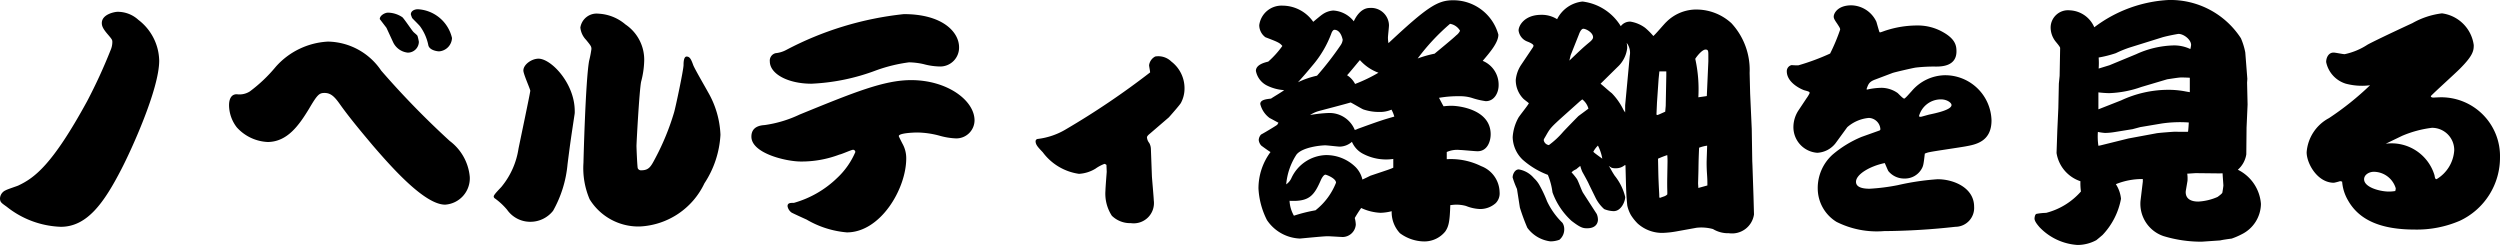 <svg xmlns="http://www.w3.org/2000/svg" width="155.776" height="15.264" viewBox="0 0 155.776 15.264">
  <path id="パス_870" data-name="パス 870" d="M-77.792-1.28c0,.24.08.288.416.528A5.712,5.712,0,0,0-74,.5c1.648,0,2.7-1.52,3.76-3.568.624-1.2,2.368-5.008,2.368-6.784a3.274,3.274,0,0,0-1.3-2.544,1.9,1.9,0,0,0-1.3-.5c-.16,0-.976.144-.976.7,0,.192.08.368.384.72.256.3.272.336.272.464a1.28,1.28,0,0,1-.112.512,32.911,32.911,0,0,1-1.456,3.168c-2.176,3.984-3.28,4.784-4.3,5.264-.112.048-.656.224-.768.288A.587.587,0,0,0-77.792-1.28Zm24.5-9.712a1.138,1.138,0,0,0,.912.64.688.688,0,0,0,.688-.672,2.787,2.787,0,0,0-.08-.352c0-.064-.256-.24-.288-.3-.1-.112-.528-.752-.656-.88a1.655,1.655,0,0,0-.9-.288c-.192,0-.512.176-.512.4l.416.544Zm1.1-1.744a1.738,1.738,0,0,0,.08.224c.032.048.432.432.5.528A3,3,0,0,1-51.1-10.8c.08.3.544.368.672.368a.87.87,0,0,0,.8-.832,2.314,2.314,0,0,0-2.128-1.792C-51.952-13.056-52.192-12.96-52.192-12.736ZM-61.1-4.784c1.216-.016,1.936-1.04,2.56-2.064.528-.9.64-.992.976-.992.4,0,.64.256.976.736.672.944,1.632,2.064,2.032,2.544,1.2,1.392,3.232,3.68,4.5,3.68a1.646,1.646,0,0,0,1.536-1.728,3.144,3.144,0,0,0-1.248-2.24,53.02,53.02,0,0,1-4.272-4.384A4.079,4.079,0,0,0-57.36-11.04a4.665,4.665,0,0,0-3.248,1.568,9.239,9.239,0,0,1-1.616,1.536,1.2,1.2,0,0,1-.816.176c-.384,0-.48.368-.48.688A2.286,2.286,0,0,0-63.04-5.7,2.755,2.755,0,0,0-61.1-4.784Zm16.352-3.2c0,.112-.656,3.216-.736,3.616A4.862,4.862,0,0,1-46.5-2.048c-.064.1-.528.528-.528.656a.153.153,0,0,0,.08.128,4.18,4.18,0,0,1,.752.7,1.757,1.757,0,0,0,1.456.752A1.8,1.8,0,0,0-43.328-.5a7.242,7.242,0,0,0,.9-2.9c.192-1.52.224-1.68.432-3.072a.989.989,0,0,0,.016-.24c0-1.728-1.472-3.264-2.256-3.264-.432,0-.944.368-.944.736C-45.184-9.024-44.752-8.08-44.752-7.984Zm3.12-3.92a1.275,1.275,0,0,0,.352.752c.3.368.336.416.336.576a6.619,6.619,0,0,1-.144.736c-.224,1.232-.352,6.272-.352,6.352a4.936,4.936,0,0,0,.384,2.272A3.569,3.569,0,0,0-37.92.48,4.7,4.7,0,0,0-33.9-2.208,6.083,6.083,0,0,0-32.9-5.232,5.749,5.749,0,0,0-33.68-7.9c-.128-.24-.8-1.392-.912-1.664-.128-.352-.208-.544-.416-.544-.192,0-.192.416-.192.528,0,.3-.5,2.656-.592,2.96a15.318,15.318,0,0,1-1.152,2.816c-.288.544-.4.784-.9.784a.214.214,0,0,1-.208-.128c-.032-.08-.08-1.248-.08-1.392,0-.192.176-3.44.288-4a5.572,5.572,0,0,0,.192-1.28,2.646,2.646,0,0,0-1.168-2.288,2.8,2.8,0,0,0-1.68-.672A1.026,1.026,0,0,0-41.632-11.9Zm13.744,8.336A6.639,6.639,0,0,0-25.488-4c.128-.016.752-.3.848-.3a.143.143,0,0,1,.144.144,4.785,4.785,0,0,1-1.136,1.616A6.35,6.35,0,0,1-28.32-.992c-.224,0-.4,0-.4.208a.613.613,0,0,0,.256.4c.048.032.816.384.928.432a5.942,5.942,0,0,0,2.512.8c2.1,0,3.7-2.72,3.7-4.608a1.844,1.844,0,0,0-.24-.928c-.032-.064-.224-.432-.224-.464,0-.192.96-.224,1.152-.224a5.567,5.567,0,0,1,1.36.192,4.362,4.362,0,0,0,1.056.176,1.136,1.136,0,0,0,1.152-1.12c0-1.248-1.7-2.512-3.952-2.512-1.68,0-3.536.752-6.944,2.144a7.477,7.477,0,0,1-2.176.656c-.192.016-.832.048-.832.72C-30.976-4.08-28.816-3.568-27.888-3.568Zm8.7-5.92a1.177,1.177,0,0,0,1.152-1.2c0-.944-1.024-2.064-3.44-2.064a20.228,20.228,0,0,0-7.344,2.24,1.759,1.759,0,0,1-.64.192.474.474,0,0,0-.368.512c0,.784,1.136,1.392,2.592,1.392A12.98,12.98,0,0,0-23.2-9.248a9.734,9.734,0,0,1,2.048-.5,4.418,4.418,0,0,1,.912.112A4.129,4.129,0,0,0-19.184-9.488ZM-4.96-6.32c.256-.288.688-.784.752-.9a1.9,1.9,0,0,0,.224-.9A2.089,2.089,0,0,0-4.8-9.792a1.16,1.16,0,0,0-1.008-.32.72.72,0,0,0-.384.544c0,.064.064.368.064.448A49.353,49.353,0,0,1-11.36-5.584a4.429,4.429,0,0,1-1.76.608.15.15,0,0,0-.144.144c0,.224.16.384.448.688A3.4,3.4,0,0,0-10.56-2.8a2.209,2.209,0,0,0,1.024-.32,2.454,2.454,0,0,1,.56-.3c.032,0,.064.016.128.064,0,.064.016.368.016.432,0,.016-.08,1.008-.08,1.184a2.52,2.52,0,0,0,.4,1.552A1.632,1.632,0,0,0-7.328.272,1.263,1.263,0,0,0-5.9-1.152C-5.9-1.28-6-2.4-6.016-2.64L-6.08-4.368a.819.819,0,0,0-.1-.352.633.633,0,0,1-.144-.352c0-.08.112-.176.192-.24Zm7.072-4.448a5.707,5.707,0,0,1-.88.976c-.192.048-.768.176-.768.576a1.283,1.283,0,0,0,.72.928,2.8,2.8,0,0,0,1.04.272c-.112.1-.688.432-.816.528-.272.032-.672.064-.672.336a1.536,1.536,0,0,0,.592.88c.016,0,.5.272.544.288-.016.016-.048.08-.08.128-.032.032-.656.416-1.008.608a.543.543,0,0,0-.144.336A.6.6,0,0,0,.8-4.56c.016.016.544.4.576.4A3.789,3.789,0,0,0,.624-1.888,4.885,4.885,0,0,0,1.152.08,2.59,2.59,0,0,0,3.2,1.232c.048,0,1.456-.144,1.728-.144.144,0,.864.048.944.048A.834.834,0,0,0,6.688.368a1.9,1.9,0,0,0-.064-.416,7.062,7.062,0,0,1,.4-.624,3.165,3.165,0,0,0,1.2.3,3.025,3.025,0,0,0,.7-.1A1.916,1.916,0,0,0,9.44.9a2.585,2.585,0,0,0,1.52.512A1.676,1.676,0,0,0,12.256.8c.24-.336.288-.7.32-1.648a3.181,3.181,0,0,1,.352-.032,2.3,2.3,0,0,1,.624.08,2.61,2.61,0,0,0,.864.192,1.451,1.451,0,0,0,.992-.368.861.861,0,0,0,.24-.688A1.773,1.773,0,0,0,14.5-3.28a4.257,4.257,0,0,0-2.144-.432V-4.16a1.589,1.589,0,0,1,.8-.128c.16,0,.944.08,1.12.08.624,0,.816-.64.816-1.056,0-1.552-1.984-1.776-2.432-1.776a3.714,3.714,0,0,0-.5.032c-.048-.064-.24-.448-.288-.528a6.867,6.867,0,0,1,1.3-.1,2.452,2.452,0,0,1,.736.1,4.932,4.932,0,0,0,.88.208c.544,0,.8-.544.8-.992a1.605,1.605,0,0,0-.992-1.52c.448-.528.976-1.136.976-1.632a2.909,2.909,0,0,0-2.816-2.144c-.976,0-1.616.416-4.032,2.672a1.808,1.808,0,0,1-.032-.352c0-.1.064-.64.064-.768a1.111,1.111,0,0,0-1.2-1.072c-.576,0-.9.624-.992.832a1.757,1.757,0,0,0-1.28-.672,1.317,1.317,0,0,0-.672.24c-.08.048-.48.384-.576.464a2.341,2.341,0,0,0-1.9-1.008A1.4,1.4,0,0,0,.672-12.064a.942.942,0,0,0,.384.752C1.856-11.008,1.952-10.96,2.112-10.768Zm6.912,7.04v.544c-.208.1-.32.128-1.424.5-.352.176-.4.192-.5.24a1.625,1.625,0,0,0-.416-.768A2.6,2.6,0,0,0,4.8-3.968,2.458,2.458,0,0,0,2.688-2.56a.971.971,0,0,1-.336.416A4.019,4.019,0,0,1,2.992-4c.368-.464,1.52-.576,1.792-.576.144,0,.784.08.912.08a1.182,1.182,0,0,0,.752-.3,1.5,1.5,0,0,0,.7.752A3.1,3.1,0,0,0,9.024-3.728ZM2.832-.192A2.083,2.083,0,0,1,2.56-1.12c1.248.064,1.536-.336,1.968-1.328.016-.032.144-.3.272-.3.048,0,.656.224.656.5A4.09,4.09,0,0,1,4.176-.528,9.731,9.731,0,0,0,2.832-.192Zm.24-8.3c.432-.48.608-.688.9-1.04A6.585,6.585,0,0,0,5.184-11.6c.016-.032.08-.176.176-.176.08,0,.384.032.512.624a.73.73,0,0,1-.128.336,19.184,19.184,0,0,1-1.472,1.9A5.352,5.352,0,0,0,3.072-8.5ZM3.84-6.464a1.848,1.848,0,0,1,.512-.24c.288-.08,1.712-.448,2.016-.544.16.08.7.4.784.432a3.04,3.04,0,0,0,1.008.16A1.785,1.785,0,0,0,8.912-6.8a1.969,1.969,0,0,1,.176.432c-.72.208-.88.256-2.288.768a.573.573,0,0,1-.176.064,1.7,1.7,0,0,0-1.6-1.056A8.067,8.067,0,0,0,3.84-6.464Zm7.76-3.824a7.06,7.06,0,0,0-1.056.3,13.235,13.235,0,0,1,2.016-2.16.891.891,0,0,1,.624.432.766.766,0,0,1-.24.288C12.768-11.248,11.808-10.464,11.6-10.288ZM6.144-8.944c.128-.128.672-.8.8-.944A2.883,2.883,0,0,0,8.1-9.1a9.645,9.645,0,0,1-1.456.7A1.386,1.386,0,0,0,6.144-8.944Zm10.832-.624a2.052,2.052,0,0,0-.32.912,1.654,1.654,0,0,0,.48,1.184c.048.048.288.224.336.272-.064.144-.576.768-.656.912a2.867,2.867,0,0,0-.352,1.2,2,2,0,0,0,.624,1.408,5.036,5.036,0,0,0,1.568.944,4.28,4.28,0,0,1,.288,1.088A4.445,4.445,0,0,0,20.128.128c.56.432.72.464.976.464.64,0,.672-.448.672-.528A.9.9,0,0,0,21.7-.3l-.848-1.312c-.08-.112-.3-.736-.384-.864a3.725,3.725,0,0,0-.336-.416.788.788,0,0,1,.288-.192c.016-.016.208-.176.256-.208a2.378,2.378,0,0,0,.128.368c.064.112.368.656.416.784l.416.848a2.348,2.348,0,0,0,.528.688,1.644,1.644,0,0,0,.592.128c.48,0,.72-.624.72-.88a3.375,3.375,0,0,0-.656-1.328c-.24-.368-.224-.4-.368-.608l.176.112a.793.793,0,0,0,.272.032.827.827,0,0,0,.544-.192h.048l.032,1.2c.016.528.032.816.08,1.312a2.137,2.137,0,0,0,.224.592A2.939,2.939,0,0,0,24.256.3,2.283,2.283,0,0,0,25.792.88a5.876,5.876,0,0,0,.912-.1L27.92.56a2.747,2.747,0,0,1,1.024.08A1.813,1.813,0,0,0,29.936.9,1.381,1.381,0,0,0,31.5-.272l-.032-1.152-.064-1.9L31.392-3.6l-.032-2-.1-2.208-.032-1.28a4.281,4.281,0,0,0-1.136-3.1,3.233,3.233,0,0,0-2.064-.848,2.64,2.64,0,0,0-1.984.768c-.128.112-.672.768-.816.88a4.292,4.292,0,0,0-.512-.512,2.109,2.109,0,0,0-.912-.384A.717.717,0,0,0,23.2-12a3.257,3.257,0,0,0-2.384-1.536,2,2,0,0,0-1.584,1.1,1.777,1.777,0,0,0-.992-.272c-1.04,0-1.408.672-1.408.976a.848.848,0,0,0,.544.688c.128.048.384.16.384.256a.227.227,0,0,1-.032.1ZM28.56-7.648c-.064.016-.448.064-.528.08a8.764,8.764,0,0,0-.192-2.4c.144-.224.448-.576.64-.576.176,0,.176.1.176.384v.352Zm-3.136,1.12.032-.72.1-1.456.048-.48h.432v.256L26-7.04l-.032.368c-.4.176-.448.208-.528.208Zm.176,5.2c0-.24-.016-.32-.048-1.088-.016-.448-.016-.64-.032-1.328a6.15,6.15,0,0,1,.576-.224,3.9,3.9,0,0,1,.016.432l-.016.9c-.016.848.016.944,0,1.12a.556.556,0,0,1-.144.1c-.032.016-.288.1-.3.112Zm2.432-.592c0-.08-.016-.24-.016-.3l.016-.544c.016-.464,0-.592.048-1.664a2.337,2.337,0,0,1,.5-.128c0,.16-.032.9-.032,1.056,0,.592.048.848.048,1.264v.16Zm-7.44-9.568c.016-.048.128-.352.272-.352.176,0,.608.24.608.528,0,.064-.032.144-.176.272-.48.4-.56.48-1.3,1.184l.08-.336ZM20.8-7.44a1.089,1.089,0,0,1,.384.576c-.1.08-.624.464-.624.464-.144.144-.816.832-.96.992a5.2,5.2,0,0,1-.88.816.373.373,0,0,1-.32-.3c0-.064.016-.08.128-.272.272-.48.288-.512,1.216-1.344l.912-.816Zm2.672.816c-.08-.128-.1-.144-.112-.176a3.988,3.988,0,0,0-.72-1.024c-.208-.16-.5-.432-.7-.592l1.056-1.04A1.891,1.891,0,0,0,23.6-10.64a1.65,1.65,0,0,0-.032-.32,1.009,1.009,0,0,1,.192.8l-.288,3.088Zm-1.424,2.88c-.08-.064-.5-.352-.56-.432a1.529,1.529,0,0,1,.288-.384A2.811,2.811,0,0,1,22.048-3.744ZM16.912-.7A12.682,12.682,0,0,0,17.376.56a2.1,2.1,0,0,0,1.44.848,1.648,1.648,0,0,0,.56-.1.844.844,0,0,0,.3-.688.705.705,0,0,0-.112-.368,4.643,4.643,0,0,1-.96-1.344,7.452,7.452,0,0,0-.448-.96,1.746,1.746,0,0,0-.368-.48,1.577,1.577,0,0,0-.944-.544c-.256,0-.384.32-.384.5a5.555,5.555,0,0,0,.272.72Zm21.6-7.376c.112-.32.16-.464.56-.608l1.056-.4c.128-.048,1.216-.3,1.44-.336a9.828,9.828,0,0,1,1.248-.064c.336,0,1.3,0,1.3-.944,0-.336-.048-.768-.864-1.216a3.157,3.157,0,0,0-1.6-.4,6.322,6.322,0,0,0-1.9.3c-.064.016-.352.128-.384.128a.059.059,0,0,1-.048-.016c-.016-.016-.128-.416-.192-.64A1.764,1.764,0,0,0,37.568-13.3c-.864,0-1.1.512-1.1.7,0,.08.016.16.208.432.176.272.192.3.192.384a11.909,11.909,0,0,1-.624,1.488,14.159,14.159,0,0,1-1.984.736,4.056,4.056,0,0,1-.416-.016.387.387,0,0,0-.3.384c0,.768,1.024,1.168,1.088,1.184.3.08.336.1.336.176a1.864,1.864,0,0,1-.192.32l-.5.752a1.919,1.919,0,0,0-.32,1.024A1.6,1.6,0,0,0,35.44-4.112,1.542,1.542,0,0,0,36.576-4.7l.736-1.008a2.366,2.366,0,0,1,1.344-.576.749.749,0,0,1,.72.7.1.1,0,0,1-.048.08l-1.12.4A6.787,6.787,0,0,0,36.4-4a2.8,2.8,0,0,0-.928,2.128A2.451,2.451,0,0,0,36.64.192,5.586,5.586,0,0,0,39.6.768,42.546,42.546,0,0,0,44.048.5,1.174,1.174,0,0,0,45.216-.752c0-1.184-1.28-1.712-2.272-1.712a15.832,15.832,0,0,0-2.48.368,12.58,12.58,0,0,1-1.76.224c-.464,0-.848-.1-.848-.432,0-.464.864-.976,1.792-1.168.032.064.176.416.224.5a1.263,1.263,0,0,0,1.008.464,1.191,1.191,0,0,0,1.04-.56c.128-.208.144-.288.224-.992a1.328,1.328,0,0,1,.336-.1c.3-.064,1.872-.288,2.208-.352C45.3-4.624,46.3-4.8,46.3-6.128a2.89,2.89,0,0,0-2.928-2.816,2.77,2.77,0,0,0-2.048.992c-.08.08-.4.464-.464.464-.08,0-.352-.3-.416-.352a1.776,1.776,0,0,0-.976-.32,4.172,4.172,0,0,0-.928.112Zm3.264,1.7A1.412,1.412,0,0,1,43.152-7.44c.368,0,.656.208.656.352,0,.3-.944.5-1.376.592-.08.016-.512.144-.544.144A.3.3,0,0,1,41.776-6.384ZM50.352-4.1a2.215,2.215,0,0,0,1.488,1.76,3.879,3.879,0,0,0,.032.64A4.314,4.314,0,0,1,49.7-.368a3.544,3.544,0,0,0-.608.064c-.1.048-.112.272-.112.288,0,.192.224.432.3.528a3.585,3.585,0,0,0,2.384,1.12,2.491,2.491,0,0,0,1.168-.3c.256-.208.288-.24.384-.32a4.456,4.456,0,0,0,1.152-2.256,2.01,2.01,0,0,0-.32-.912,4.366,4.366,0,0,1,1.68-.32v.16l-.144,1.2a2.122,2.122,0,0,0,1.424,2.192,8.069,8.069,0,0,0,2.384.352l1.168-.08c.1-.032.592-.1.7-.112A4.486,4.486,0,0,0,61.9.96,2.142,2.142,0,0,0,63.088-.928a2.585,2.585,0,0,0-1.44-2.128,1.6,1.6,0,0,0,.528-.96l.016-1.664.064-1.44-.032-1.36.016-.24-.128-1.648a4.184,4.184,0,0,0-.272-.88,5.233,5.233,0,0,0-4.512-2.384,8.39,8.39,0,0,0-4.624,1.7,1.739,1.739,0,0,0-1.52-1.056,1.084,1.084,0,0,0-1.2,1.056,1.421,1.421,0,0,0,.32.9c.064.08.288.336.272.4l-.032,1.728-.048.48L50.464-6.9,50.4-5.5Zm2.608-.448a3.943,3.943,0,0,1-.032-.864,3.348,3.348,0,0,0,.448.064A4.168,4.168,0,0,0,54-5.408l1.088-.176.48-.128L56.9-5.936A7.8,7.8,0,0,1,58.592-6c0,.048-.032.528-.048.576-.112.016-.7,0-.848,0-.032,0-.96.064-1.136.1l-1.728.32-1.744.432Zm0-3.328a6.567,6.567,0,0,0,.672.048,6.641,6.641,0,0,0,2-.384l1.616-.48c.128-.016.7-.112.848-.112.208,0,.24,0,.56.016v.9c-.08-.016-.192-.032-.272-.048a5.617,5.617,0,0,0-1.088-.1,6.962,6.962,0,0,0-2.912.656l-1.424.56ZM60.7-2.832c0,.112.048.7.048.752,0,.064-.048.368-.064.448,0,.048-.208.208-.3.272a3.419,3.419,0,0,1-1.2.288c-.368,0-.784-.112-.784-.592,0-.064.016-.128.112-.7a2.137,2.137,0,0,0-.016-.448c.08,0,.48-.032.544-.032l1.44.016ZM52.976-9.36a4.72,4.72,0,0,0,0-.688,7.025,7.025,0,0,0,1.072-.272,6.979,6.979,0,0,1,.864-.352l2-.624c.32-.1,1.008-.224,1.04-.224.32,0,.784.352.784.688a1.441,1.441,0,0,1-.048.256,2.331,2.331,0,0,0-1.1-.224,5.917,5.917,0,0,0-2.272.544l-1.664.688Zm20.7,1.712c.24-.256,1.52-1.408,1.808-1.7.832-.832.864-1.136.864-1.472A2.3,2.3,0,0,0,74.368-12.8a4.944,4.944,0,0,0-1.84.608c-1.488.688-2.544,1.2-2.8,1.344a4.152,4.152,0,0,1-1.424.592c-.112,0-.576-.1-.688-.1-.32,0-.464.32-.464.592a1.787,1.787,0,0,0,1.216,1.344,3.92,3.92,0,0,0,1.52.1,18.114,18.114,0,0,1-2.56,2.048,2.629,2.629,0,0,0-1.392,2.128c0,.7.672,1.9,1.7,1.9a3.321,3.321,0,0,0,.384-.1.5.5,0,0,1,.128.032,2.693,2.693,0,0,0,.368,1.168C69.216.1,70.592.672,72.672.672a6.768,6.768,0,0,0,2.8-.544,4.341,4.341,0,0,0,2.512-3.952,3.665,3.665,0,0,0-3.792-3.744c-.048,0-.32.016-.368.016A.223.223,0,0,1,73.68-7.6Zm-2.224,5.92a2.519,2.519,0,0,1-.4.032c-.528,0-1.536-.256-1.536-.768,0-.272.3-.464.608-.464A1.44,1.44,0,0,1,71.488-1.9.575.575,0,0,1,71.456-1.728Zm.432-3.44a6.867,6.867,0,0,1,1.856-.5,1.383,1.383,0,0,1,1.392,1.408,2.256,2.256,0,0,1-1.1,1.792c-.08,0-.1-.064-.128-.24a2.791,2.791,0,0,0-3.04-1.968Z" transform="translate(77.792 13.632)"/>
</svg>
